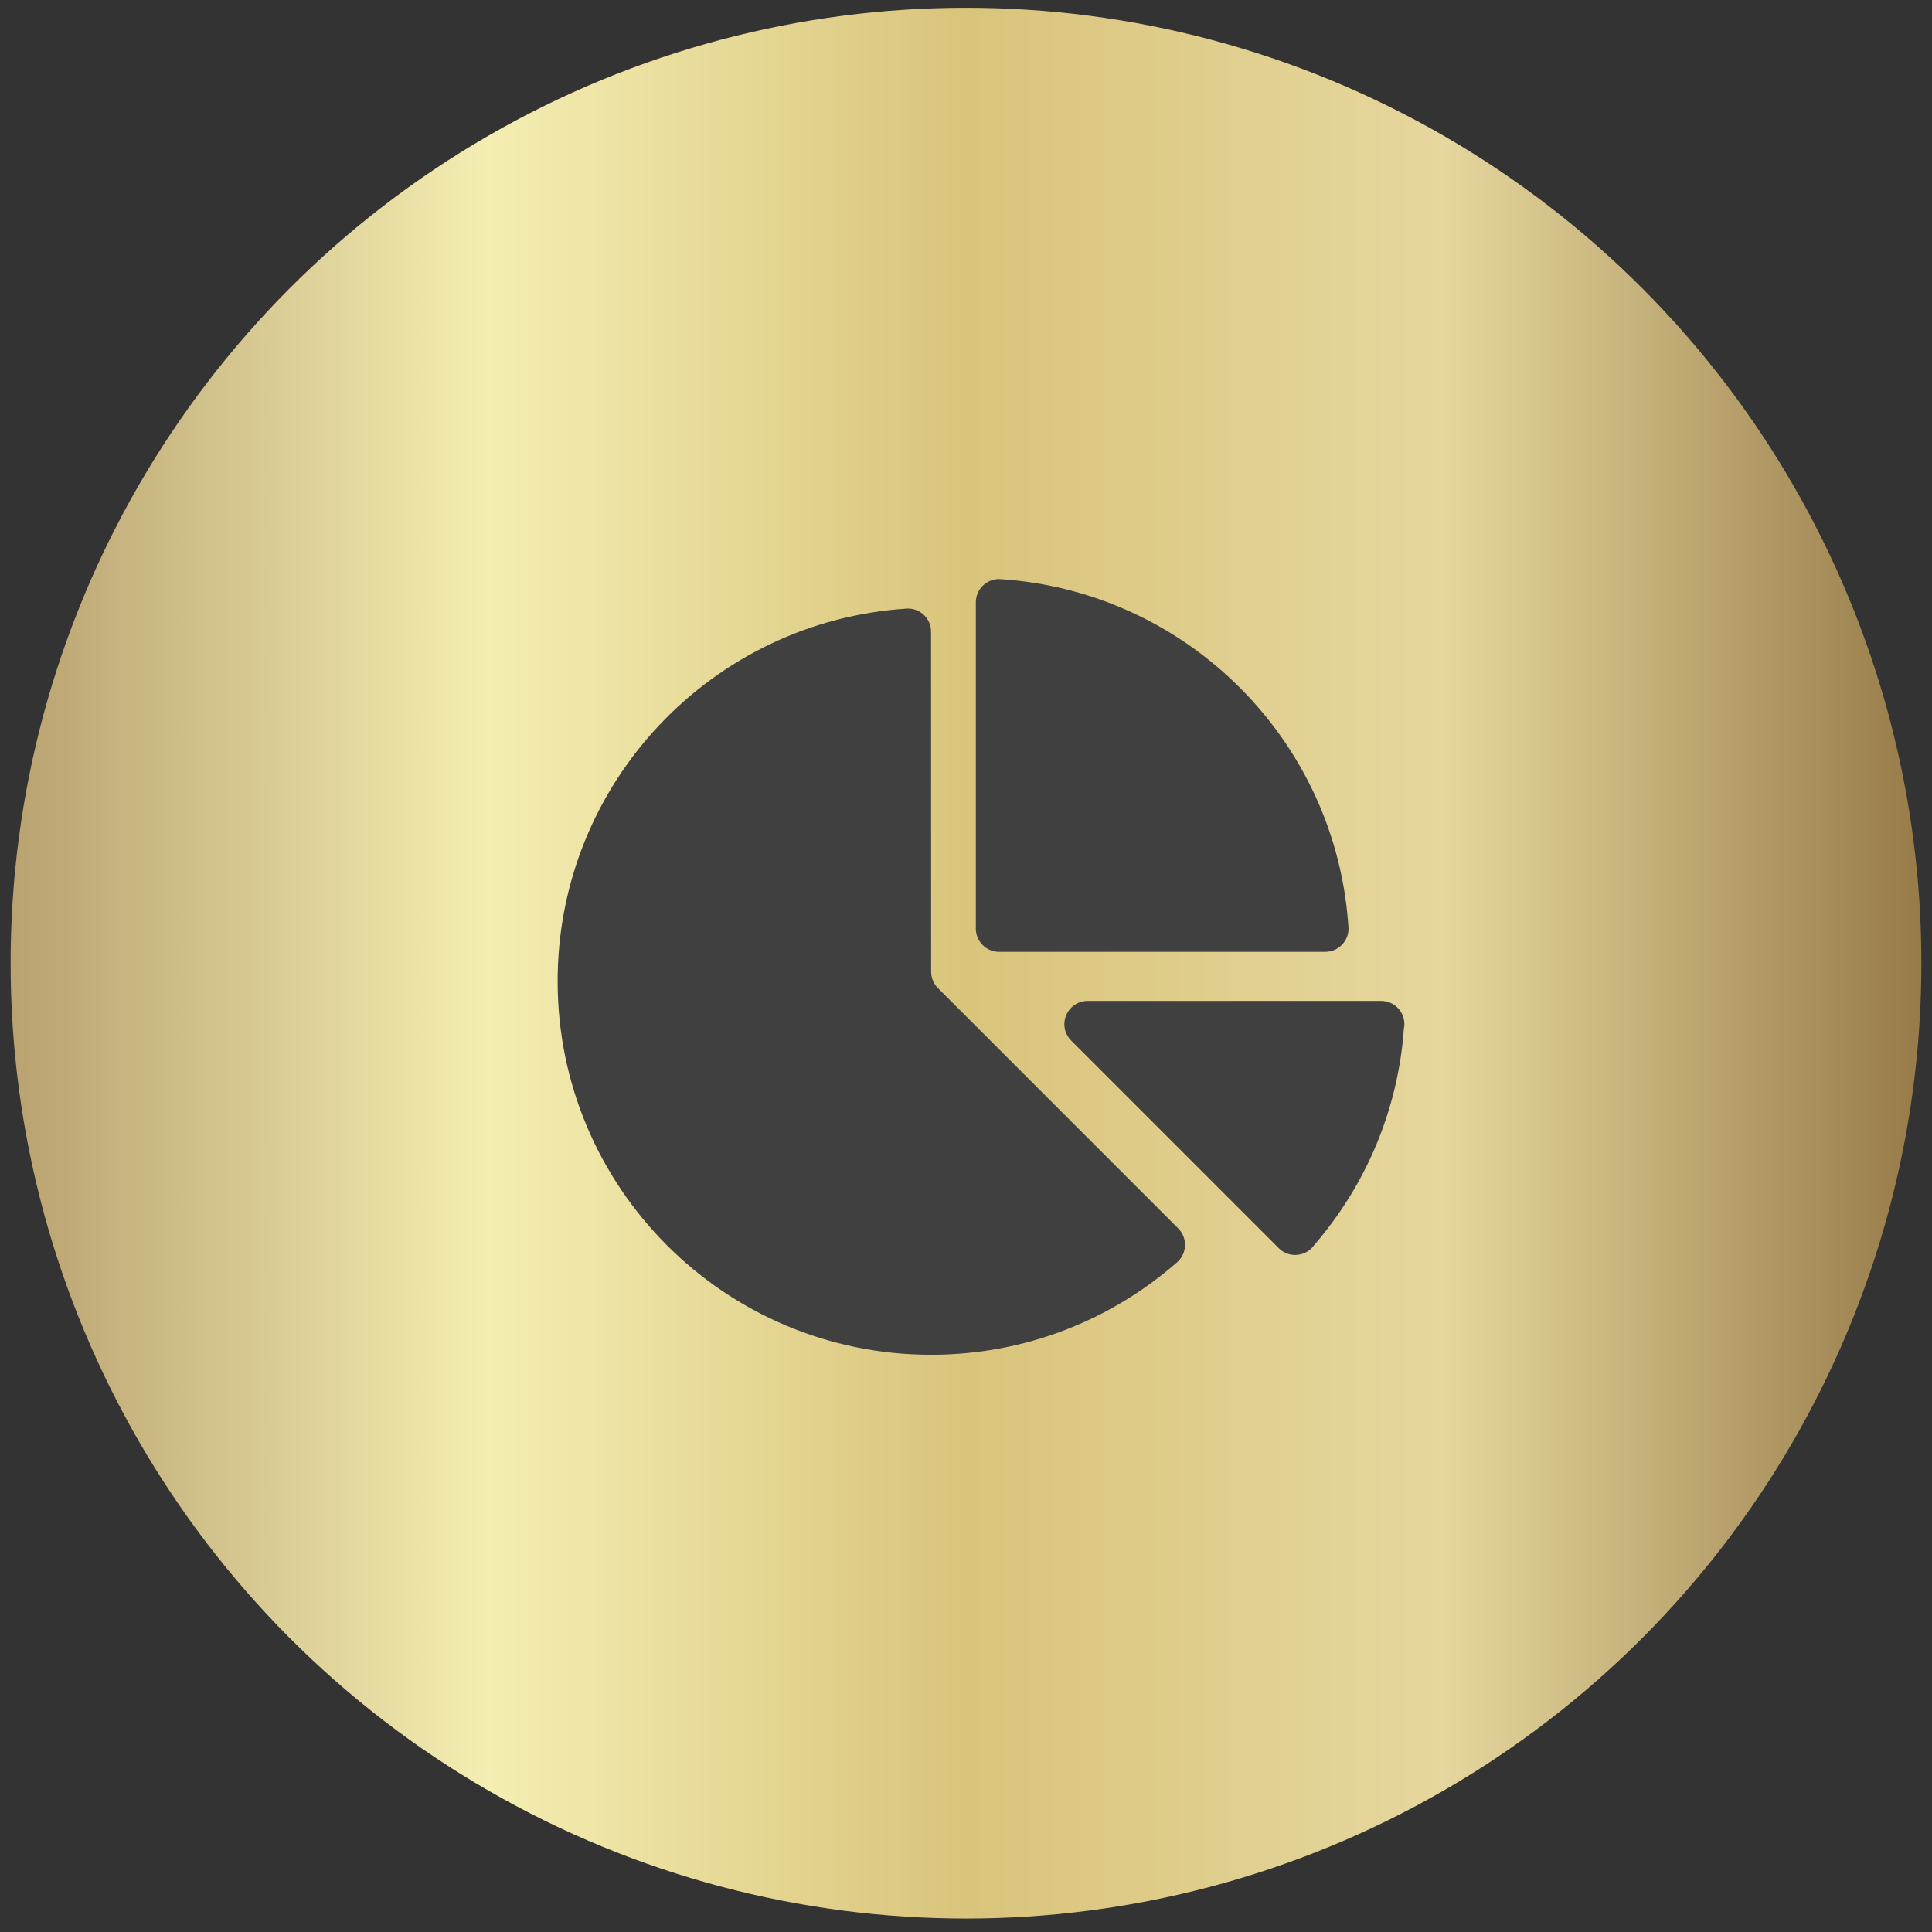 <svg xmlns="http://www.w3.org/2000/svg" width="91" height="91" viewBox="0 0 91 91" fill="none"><rect x="0" y="0" width="91" height="91" fill="#333333" stroke="none"/><circle cx="45.5" cy="45.366" r="45" fill="url(#paint0_linear_81_32)"></circle><path d="M65.053 47.145H51.23C50.626 47.145 50.133 47.638 50.133 48.242C50.133 48.549 50.264 48.826 50.468 49.026L60.201 58.76C60.401 58.975 60.69 59.11 61.005 59.11C61.386 59.11 61.721 58.918 61.917 58.625C64.31 55.847 65.849 52.319 66.126 48.438C66.142 48.372 66.149 48.307 66.149 48.241C66.149 47.638 65.661 47.145 65.053 47.145Z" fill="#404040"></path><path d="M47.055 27.274C46.451 27.278 45.963 27.766 45.963 28.37V43.733C45.963 44.34 46.451 44.833 47.055 44.833H62.421C63.026 44.833 63.518 44.34 63.518 43.733C62.975 34.892 55.9 27.817 47.055 27.274Z" fill="#404040"></path><path d="M55.5 57.864L44.166 46.529C43.974 46.333 43.858 46.06 43.858 45.764L43.854 29.755C43.854 29.151 43.366 28.663 42.762 28.663C33.555 29.224 26.265 36.873 26.265 46.218C26.265 55.932 34.14 63.811 43.854 63.811C48.286 63.811 52.334 62.172 55.427 59.468C55.666 59.268 55.816 58.968 55.816 58.633C55.816 58.337 55.696 58.063 55.5 57.864Z" fill="#404040"></path><defs><linearGradient id="paint0_linear_81_32" x1="0.5" y1="45.366" x2="90.5" y2="45.366" gradientUnits="userSpaceOnUse"><stop stop-color="#B9A270"></stop><stop offset="0.25" stop-color="#F4EEB2"></stop><stop offset="0.5" stop-color="#D9C47B"></stop><stop offset="0.75" stop-color="#E6D79E"></stop><stop offset="1" stop-color="#977B49"></stop></linearGradient></defs></svg>